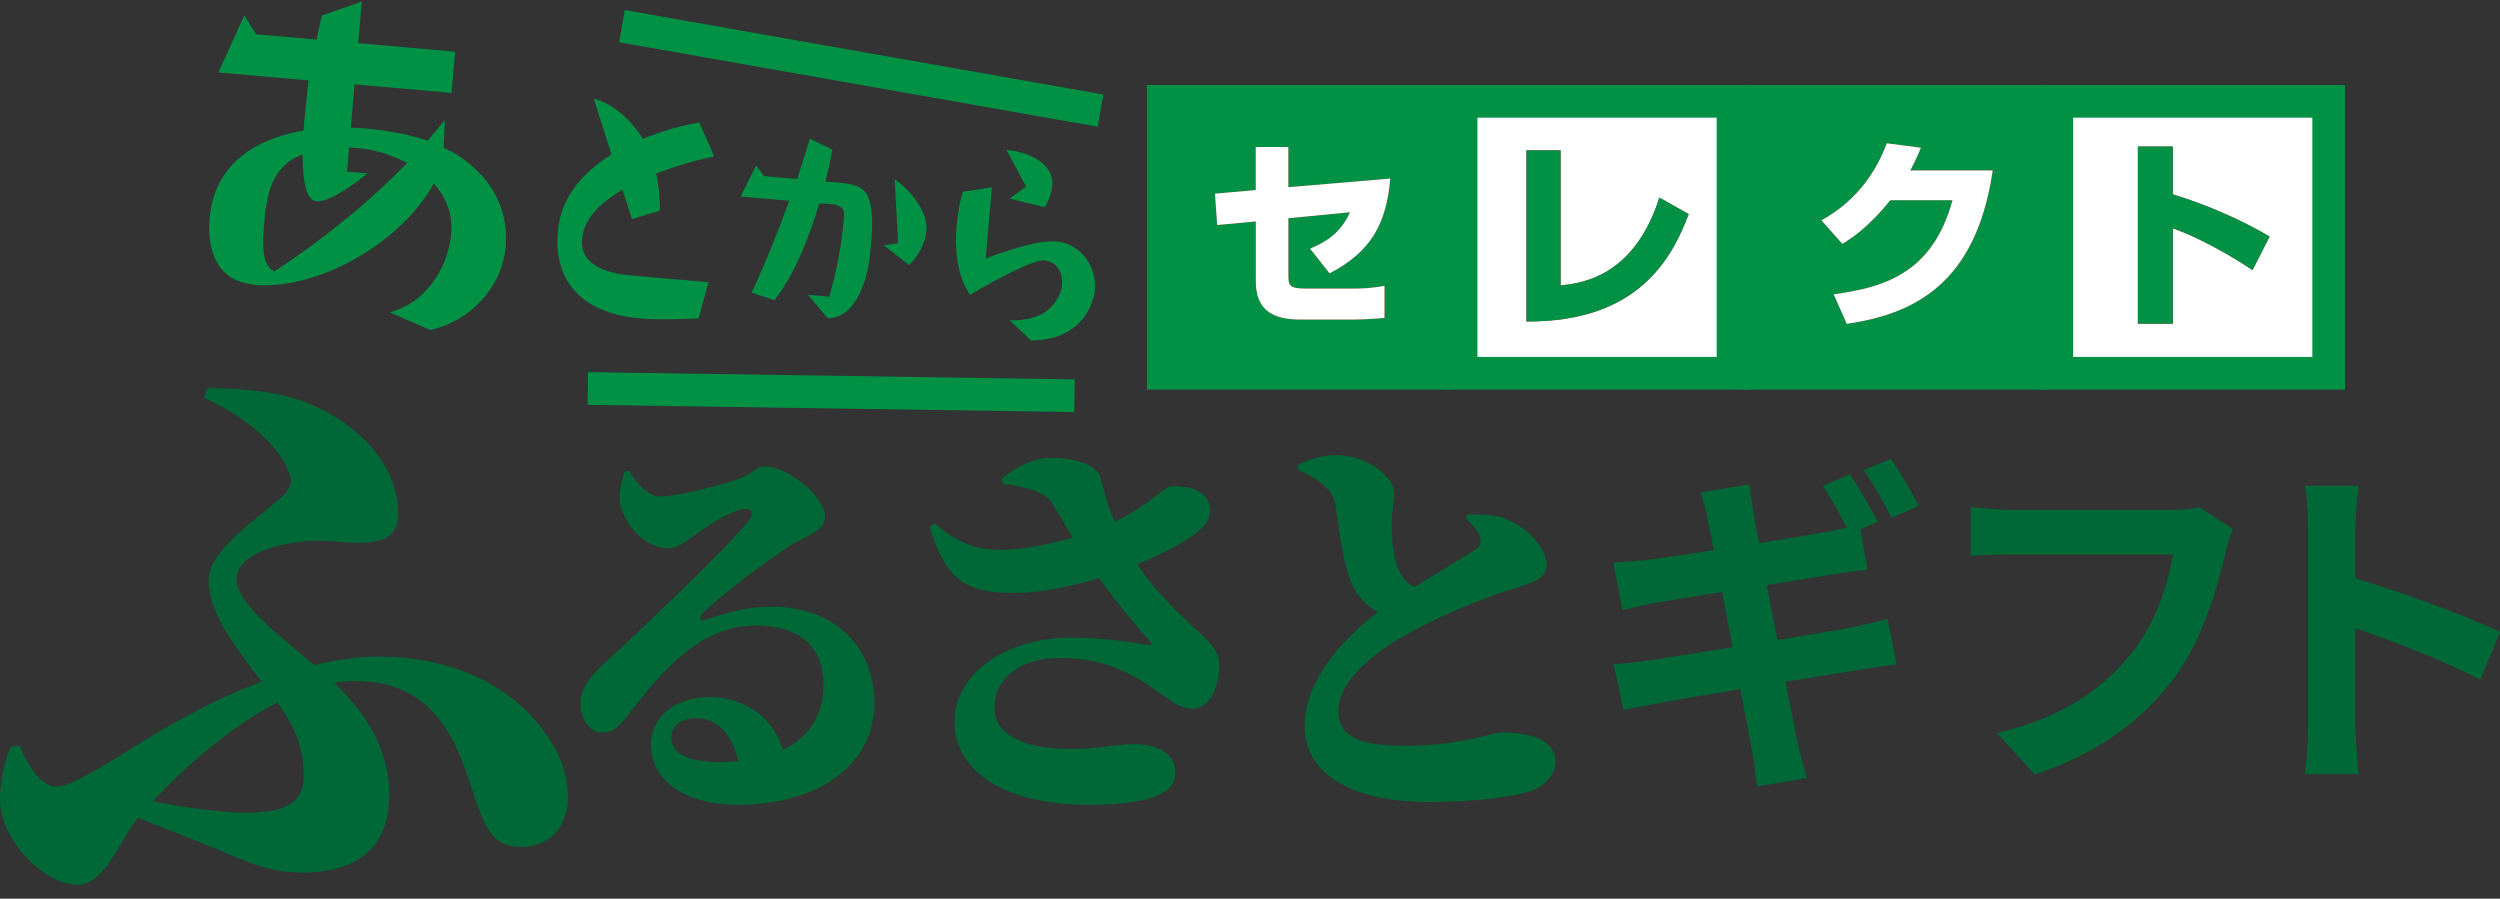 <svg width="153" height="55" viewBox="0 0 153 55" fill="none" xmlns="http://www.w3.org/2000/svg">
<rect x="0" y="0" width="153" height="55" fill="#333333" stroke="none"/>
<path d="M35.972 23.775L65.757 24.219" stroke="#009145" stroke-width="2"/>
<path d="M12.688 23.754C14.928 23.754 17.279 23.979 19.072 24.763C22.171 26.106 24.374 28.609 24.374 31.447C24.374 33.911 21.351 33.091 19.521 33.091C17.692 33.091 14.481 33.726 14.481 35.443C14.481 36.937 17.057 38.839 19.224 40.708C20.567 40.371 21.913 40.185 23.183 40.185C27.998 40.185 31.359 42.203 33.115 44.515C34.309 46.083 34.759 47.353 34.759 48.884C34.759 50.267 33.899 51.834 31.921 51.834C30.277 51.834 29.755 50.902 29.047 48.772C28.114 45.934 26.92 41.677 21.73 41.677C21.32 41.677 20.91 41.714 20.46 41.79C22.849 44.068 23.821 46.308 23.821 48.659C23.821 51.534 22.253 53.402 18.482 53.402C16.428 53.402 15.31 52.804 13.032 51.871C11.689 51.312 10.081 50.713 8.441 50.042C7.359 51.385 6.423 54.15 4.743 54.15C2.725 54.15 0 51.424 0 48.924C0 47.879 0.261 46.536 0.671 45.676H1.231C1.866 47.28 2.686 48.14 3.433 48.14C4.105 48.14 5.038 47.693 8.808 45.339C10.975 43.995 13.475 42.65 16.015 41.717C13.998 39.067 12.767 37.423 12.767 35.446C12.767 33.729 15.717 31.748 17.209 30.441C17.881 29.843 17.881 29.396 17.656 28.837C16.948 27.081 14.818 25.404 12.503 24.355L12.688 23.757V23.754ZM16.981 42.981C14.18 44.436 11.418 46.827 9.364 49.03C11.269 49.44 13.658 49.738 15.113 49.738C17.914 49.738 18.586 48.805 18.586 47.535C18.586 45.594 17.914 44.324 16.981 42.981Z" fill="#006837"/>
<path d="M38.527 28.818C39.001 29.666 39.745 30.386 40.392 30.386C41.264 30.386 43.604 29.839 45.047 29.365C46.241 28.967 46.192 28.545 46.815 28.545C48.21 28.545 50.498 30.386 50.498 31.632C50.498 32.452 49.453 32.753 48.657 33.224C46.815 34.318 43.877 36.66 43.029 37.505C42.707 37.827 42.881 38.003 43.154 37.927C43.825 37.754 45.196 37.131 47.262 37.131C50.698 37.131 53.509 39.197 53.509 43.081C53.509 46.541 50.446 49.254 45.096 49.254C42.133 49.254 39.842 47.911 39.842 45.572C39.842 43.755 41.462 42.661 43.428 42.661C45.071 42.661 47.21 43.509 47.909 45.897C49.702 45.025 50.398 43.533 50.398 41.914C50.398 39.699 49.027 38.28 46.265 38.28C42.953 38.28 40.641 40.893 38.524 43.658C37.8 44.603 37.503 44.852 36.783 44.828C36.111 44.803 35.464 44.007 35.537 42.91C35.586 42.114 36.059 41.443 37.032 40.547C38.7 39.027 44.3 33.75 45.743 31.96C46.265 31.313 45.943 31.088 45.494 31.164C44.497 31.337 43.303 32.209 42.407 32.832C41.933 33.154 41.486 33.555 40.887 33.555C39.171 33.555 37.925 31.538 37.925 30.569C37.925 29.921 38.025 29.523 38.223 28.852L38.521 28.828L38.527 28.818ZM45.172 46.59C44.874 45.071 43.953 43.953 42.632 43.953C41.659 43.953 41.088 44.426 41.088 45.171C41.088 46.14 42.258 46.638 43.901 46.638C44.351 46.638 44.773 46.614 45.172 46.59Z" fill="#006837"/>
<path d="M61.302 29.29C62.05 28.691 63.119 28.02 64.365 28.02C66.057 28.02 67.178 28.566 67.352 29.238C67.674 30.456 67.923 31.28 68.224 31.927C70.463 30.857 71.234 29.761 71.709 29.761C72.38 29.736 73.252 29.837 73.726 30.359C74.2 30.857 74.173 31.702 73.65 32.225C72.954 32.948 71.311 33.841 69.594 34.54C70.937 36.557 72.681 38.001 73.826 39.119C74.397 39.69 74.622 40.115 74.622 40.762C74.622 41.759 74.148 43.375 73.003 43.375C72.131 43.375 71.584 42.828 70.712 42.23C69.542 41.41 67.749 40.264 64.887 40.264C62.375 40.264 60.855 41.559 60.855 43.327C60.855 44.746 62.274 45.84 65.559 45.84C67.227 45.84 68.372 45.542 69.418 45.542C70.688 45.542 71.93 45.988 71.93 47.334C71.93 48.48 70.56 49.252 66.58 49.252C61.603 49.252 58.416 47.261 58.416 44.175C58.416 41.312 61.427 39.022 65.583 39.022C67.625 39.022 69.317 39.319 70.189 39.468C70.514 39.517 70.587 39.444 70.314 39.17C69.567 38.374 68.324 36.831 67.251 35.388C65.659 35.862 63.791 36.26 62.247 36.284C58.662 36.36 57.866 35.138 56.869 32.252L57.191 32.027C58.859 33.446 59.98 33.671 61.597 33.647C62.618 33.622 64.161 33.325 65.653 32.899C65.155 32.079 64.681 31.255 64.359 30.757C63.936 30.11 62.815 29.785 61.372 29.612L61.296 29.287L61.302 29.29Z" fill="#006837"/>
<path d="M89.826 31.482C90.823 31.482 91.692 31.506 92.391 31.855C93.46 32.329 94.657 33.548 94.657 34.544C94.657 35.191 94.284 35.517 92.989 35.914C90.899 36.537 87.985 37.707 85.77 39.002C83.431 40.396 81.911 41.964 81.911 43.556C81.911 45.148 83.379 45.646 85.968 45.646C89.352 45.646 91.394 44.826 91.817 44.826C93.609 44.826 95.201 45.224 95.201 46.667C95.201 47.29 94.654 48.01 93.882 48.335C92.761 48.782 90.148 49.083 87.435 49.083C83.154 49.083 79.842 47.615 79.842 44.428C79.842 41.666 82.133 39.126 84.324 37.458C83.677 37.109 83.203 36.638 82.856 35.99C82.258 34.897 81.936 32.357 81.735 30.962C81.635 30.315 81.386 29.99 80.888 29.592C80.514 29.294 79.991 28.993 79.42 28.744V28.446C80.091 28.148 80.888 27.848 81.735 27.848C83.701 27.848 85.32 29.218 85.32 30.139C85.32 30.686 85.171 31.384 85.171 32.056C85.171 33.052 85.272 34.17 85.594 34.869C85.819 35.368 86.141 35.69 86.539 35.939C88.183 34.918 89.924 33.897 90.373 33.575C90.622 33.402 90.671 33.177 90.574 32.852C90.425 32.405 90.003 32.032 89.702 31.706L89.826 31.482Z" fill="#006837"/>
<path d="M108.78 39.167C110.685 38.851 112.419 38.575 113.371 38.383C114.197 38.213 114.978 38.025 115.528 37.876L116.078 40.668C115.528 40.711 114.659 40.859 113.857 40.984C112.842 41.154 111.128 41.428 109.266 41.725C109.603 43.439 109.901 44.879 110.028 45.535C110.177 46.17 110.387 46.933 110.578 47.608L107.531 48.136C107.424 47.352 107.361 46.635 107.233 46C107.127 45.408 106.853 43.95 106.513 42.172C104.356 42.531 102.366 42.871 101.457 43.041C100.549 43.211 99.829 43.336 99.364 43.463L98.75 40.65C99.321 40.629 100.272 40.501 100.95 40.416C101.922 40.267 103.891 39.951 106.027 39.611L105.392 36.226C103.529 36.524 101.901 36.797 101.244 36.904C100.503 37.052 99.932 37.18 99.297 37.347L98.726 34.427C99.403 34.385 100.038 34.342 100.694 34.278C101.436 34.193 103.064 33.962 104.884 33.665C104.714 32.777 104.568 32.079 104.505 31.738C104.377 31.125 104.228 30.617 104.082 30.131L107.066 29.645C107.13 30.067 107.194 30.787 107.3 31.295C107.342 31.592 107.47 32.288 107.658 33.242C109.436 32.947 111.043 32.692 111.806 32.543C112.186 32.48 112.611 32.373 113.012 32.288C112.59 31.462 112.04 30.447 111.551 29.727L113.222 29.028C113.75 29.812 114.513 31.143 114.914 31.927L113.857 32.392L114.3 34.868C113.835 34.91 112.988 35.038 112.353 35.123L108.12 35.801L108.776 39.164L108.78 39.167ZM115.762 31.699C115.318 30.808 114.641 29.584 114.048 28.779L115.719 28.08C116.29 28.885 117.053 30.216 117.433 30.957L115.762 31.699Z" fill="#006837"/>
<path d="M136.665 32.374C136.474 32.796 136.307 33.389 136.2 33.854C135.714 35.929 134.782 39.207 133.025 41.556C131.099 44.096 128.285 46.189 124.518 47.396L122.212 44.856C126.402 43.883 128.793 42.042 130.507 39.903C131.904 38.147 132.706 35.734 132.983 33.936H123.123C122.172 33.936 121.154 33.978 120.604 34.021V31.037C121.24 31.101 122.446 31.207 123.145 31.207H132.919C133.341 31.207 134.019 31.186 134.59 31.037L136.665 32.371V32.374Z" fill="#006837"/>
<path d="M151.794 41.599C149.615 40.457 146.44 39.23 144.155 38.446V44.434C144.155 45.048 144.261 46.528 144.347 47.375H141.047C141.174 46.549 141.26 45.282 141.26 44.434V32.29C141.26 31.527 141.196 30.47 141.047 29.729H144.347C144.261 30.47 144.155 31.4 144.155 32.29V35.401C146.99 36.228 151.052 37.728 153 38.679L151.794 41.599Z" fill="#006837"/>
<path d="M43.361 17.277L42.753 19.489C41.556 19.522 40.341 19.589 39.141 19.483C36.017 19.209 33.845 17.566 34.142 14.15C34.325 12.057 35.686 10.532 37.424 9.456L36.339 6.041C37.542 6.321 38.721 7.46 39.341 8.499C40.435 8.058 41.626 7.679 42.802 7.506L43.71 9.575C42.513 9.815 41.307 10.176 40.158 10.629C40.319 11.37 40.389 12.136 40.392 12.899L38.67 13.406L38.102 11.61C36.989 12.258 35.747 13.236 35.625 14.609C35.473 16.359 37.357 16.748 38.712 16.867L43.364 17.274L43.361 17.277Z" fill="#009145"/>
<path d="M50.656 19.474L49.44 18.04L50.744 18.155C51.224 16.585 51.515 14.883 51.658 13.239C51.734 12.361 50.737 12.501 50.142 12.449C49.556 14.424 48.668 16.746 47.398 18.374L45.998 17.909C46.858 16.086 47.608 14.181 48.301 12.288L45.326 12.027L46.277 10.125L46.763 10.781L48.775 10.958C49.06 10.14 49.319 9.308 49.562 8.484L50.944 9.162C50.829 9.821 50.674 10.465 50.516 11.11L51.379 11.185C51.846 11.225 52.424 11.292 52.797 11.596C53.639 12.27 53.332 14.613 53.253 15.533C53.129 16.949 52.421 19.514 50.652 19.474H50.656ZM55.635 16.214L54.098 15.023L54.967 14.886L54.751 10.97C55.666 11.608 56.808 12.905 56.702 14.124C56.635 14.874 56.176 15.719 55.635 16.214Z" fill="#009145"/>
<path d="M66.665 18.89C65.957 20.284 64.611 20.837 63.098 20.834L61.779 19.591C62.915 19.649 64.097 19.352 64.705 18.291C64.839 18.075 64.966 17.744 64.991 17.489C65.057 16.711 64.72 16.009 63.885 15.936C63.107 15.87 59.995 17.665 59.361 18.039C58.552 16.827 58.422 15.244 58.543 13.828C58.604 13.135 58.725 12.403 58.926 11.734L60.706 11.461L60.324 15.824C61.329 15.426 63.52 14.675 64.641 14.776C66.142 14.906 67.133 16.307 67.005 17.765C66.972 18.133 66.823 18.561 66.665 18.893V18.89ZM63.939 12.685L61.788 12.154L62.794 11.415L61.591 9.17C62.794 9.276 64.523 9.911 64.395 11.385C64.356 11.853 64.173 12.293 63.939 12.685Z" fill="#009145"/>
<path d="M26.345 20.2L23.851 19.109C26.005 18.571 27.424 16.444 27.612 14.305C27.713 13.15 27.324 12.078 26.549 11.233C24.617 14.767 19.561 17.787 15.498 17.431L15.523 17.41C13.29 17.216 12.655 15.32 12.828 13.348C13.113 10.082 15.574 8.505 18.573 7.991C18.604 7.654 18.631 7.32 18.661 6.983C18.722 6.287 18.807 5.591 18.889 4.92L13.363 4.436L14.951 0.945L15.675 2.097L19.375 2.422C19.466 1.945 19.582 1.447 19.698 0.948L22.143 0.098L21.922 2.644L27.855 3.163L27.634 5.685L21.7 5.166L21.469 7.809C21.733 7.833 21.976 7.83 22.216 7.852C23.538 7.967 24.924 8.186 26.169 8.608C26.519 8.204 26.871 7.773 27.224 7.344C27.199 7.9 27.172 8.477 27.148 9.033C29.566 10.164 31.189 12.364 30.948 15.104C30.73 17.602 28.758 19.659 26.339 20.197L26.345 20.2ZM21.897 9.061C21.706 9.043 21.536 9.055 21.366 9.04L21.238 10.504L22.487 10.613C21.861 11.139 20.174 12.397 19.36 12.324C18.519 12.251 18.519 10.048 18.522 9.444C16.568 10.194 16.319 11.938 16.155 13.813C16.091 14.533 15.939 16.286 16.805 16.605C19.71 14.682 22.465 12.5 24.914 9.978C23.988 9.486 22.952 9.152 21.894 9.061H21.897Z" fill="#009145"/>
<path d="M87.832 6.201H71.191V22.842H87.832V6.201Z" fill="#009145" stroke="#009145" stroke-width="2"/>
<path d="M106.06 6.201H89.419V22.842H106.06V6.201Z" fill="white" stroke="#009145" stroke-width="2"/>
<path d="M124.288 6.201H107.646V22.842H124.288V6.201Z" fill="#009145" stroke="#009145" stroke-width="2"/>
<path d="M142.515 6.201H125.874V22.842H142.515V6.201Z" fill="white" stroke="#009145" stroke-width="2"/>
<path d="M85.086 10.935C84.84 13.69 83.916 15.401 81.37 16.729L80.176 15.216C81.173 14.796 82.02 14.292 82.625 12.989L78.848 13.356V16.814C78.848 17.479 78.885 17.662 79.954 17.662H82.81C83.339 17.662 84.004 17.637 84.731 17.488V19.457C84.287 19.506 83.339 19.554 82.871 19.554H79.514C76.879 19.554 76.855 17.917 76.855 17.02V13.551L74.491 13.772L74.355 11.852L76.852 11.63V8.996H78.845V11.457L85.083 10.928L85.086 10.935Z" fill="#C0272D"/>
<path d="M95.511 17.472C96.742 17.335 100.002 16.979 101.552 12.094L103.347 13.102C102.29 15.907 100.184 19.711 93.418 19.674V9.201H95.508V17.469L95.511 17.472Z" fill="#C0272D"/>
<path d="M121.954 10.43C120.933 17.382 117.144 19.214 113.021 19.819L112.222 18.011C115.224 17.604 118.275 16.768 119.493 12.254H115.68C114.325 13.964 113.182 14.666 112.751 14.924L111.472 13.484C112.186 13.077 114.34 11.846 115.47 8.771L117.561 9.042C117.4 9.425 117.266 9.756 116.907 10.434H121.951L121.954 10.43Z" fill="#C0272D"/>
<path d="M132.98 8.967V11.896C135.01 12.509 137.225 13.482 138.899 14.478L137.853 16.532C136.574 15.657 134.493 14.491 132.98 13.974V19.808H130.838V8.967H132.98Z" fill="#C0272D"/>
<path d="M85.086 10.935C84.84 13.69 83.916 15.401 81.37 16.729L80.176 15.216C81.173 14.796 82.02 14.292 82.625 12.989L78.848 13.356V16.814C78.848 17.479 78.885 17.662 79.954 17.662H82.81C83.339 17.662 84.004 17.637 84.731 17.488V19.457C84.287 19.506 83.339 19.554 82.871 19.554H79.514C76.879 19.554 76.855 17.917 76.855 17.02V13.551L74.491 13.772L74.355 11.852L76.852 11.63V8.996H78.845V11.457L85.083 10.928L85.086 10.935Z" fill="white"/>
<path d="M95.511 17.472C96.742 17.335 100.002 16.979 101.552 12.094L103.347 13.102C102.29 15.907 100.184 19.711 93.418 19.674V9.201H95.508V17.469L95.511 17.472Z" fill="#009145"/>
<path d="M121.954 10.43C120.933 17.382 117.144 19.214 113.021 19.819L112.222 18.011C115.224 17.604 118.275 16.768 119.493 12.254H115.68C114.325 13.964 113.182 14.666 112.751 14.924L111.472 13.484C112.186 13.077 114.34 11.846 115.47 8.771L117.561 9.042C117.4 9.425 117.266 9.756 116.907 10.434H121.951L121.954 10.43Z" fill="white"/>
<path d="M132.98 8.967V11.896C135.01 12.509 137.225 13.482 138.899 14.478L137.853 16.532C136.574 15.657 134.493 14.491 132.98 13.974V19.808H130.838V8.967H132.98Z" fill="#009145"/>
<path d="M67.351 6.77L38.065 1.602" stroke="#009145" stroke-width="2"/>
</svg>
